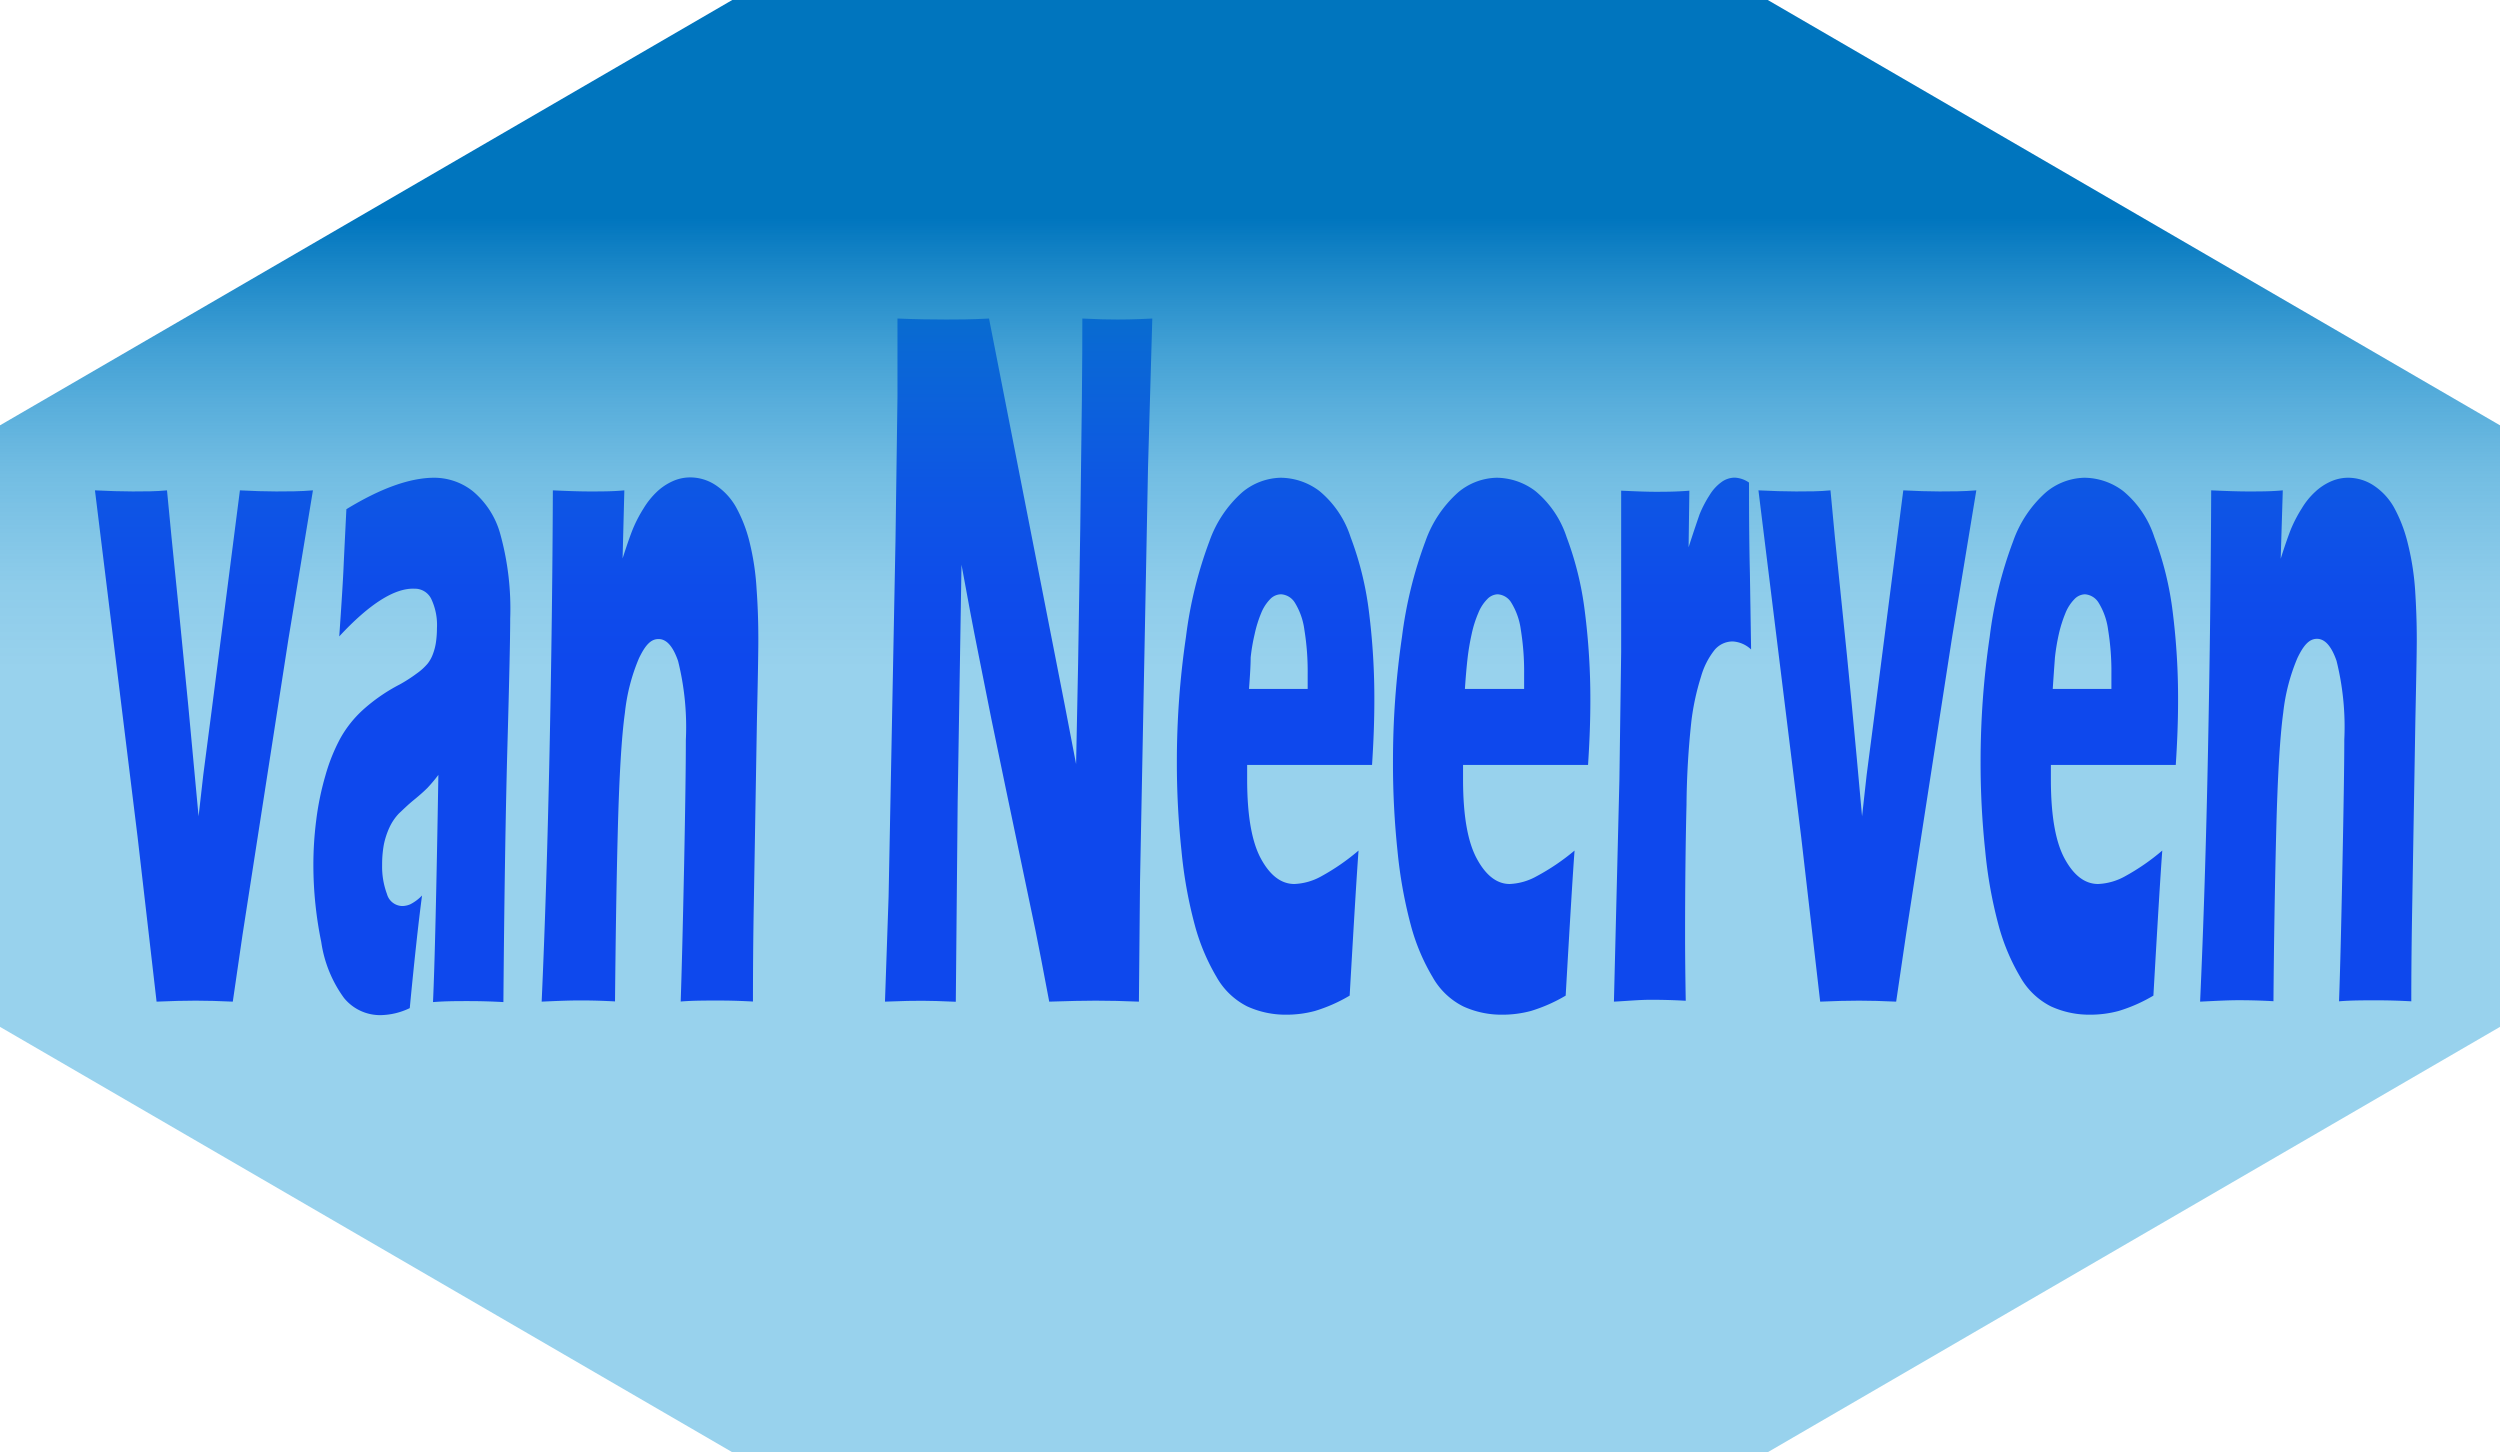 <svg id="Laag_1" data-name="Laag 1" xmlns="http://www.w3.org/2000/svg" xmlns:xlink="http://www.w3.org/1999/xlink" viewBox="0 0 228 132.44"><defs><style>.cls-1{fill:blue;}.cls-2{fill:url(#Naamloos_verloop_5);}</style><linearGradient id="Naamloos_verloop_5" x1="114" y1="127.54" x2="114" y2="3.77" gradientUnits="userSpaceOnUse"><stop offset="0.54" stop-color="#1e9cd7" stop-opacity="0.46"/><stop offset="0.6" stop-color="#1c99d5" stop-opacity="0.5"/><stop offset="0.68" stop-color="#1692d0" stop-opacity="0.6"/><stop offset="0.77" stop-color="#0d86c9" stop-opacity="0.77"/><stop offset="0.87" stop-color="#0075be"/></linearGradient></defs><path class="cls-1" d="M53.28,122.63l-1.73-15L47.66,76c1.24.06,2.39.1,3.45.1s2.15,0,3.12-.1q.29,3.15,1.09,11t1.79,18.73l.43-3.79q.09-.68.76-5.84L60.88,76c1.17.06,2.27.1,3.31.1s2.19,0,3.35-.1L65.3,89.59l-4.18,26.93-.89,6.11c-1.28-.06-2.4-.09-3.38-.09S54.6,122.57,53.28,122.63Z" transform="translate(-39 -31.28)"/><path class="cls-1" d="M69.94,89.32c.21-3,.34-5.09.39-6.24s.14-2.92.26-5.36q4.68-2.86,8-2.87a5.68,5.68,0,0,1,3.51,1.21A7.74,7.74,0,0,1,84.63,80a25.52,25.52,0,0,1,.9,7.71q0,2.56-.25,11.5t-.37,23.46c-1.06-.06-2.12-.09-3.17-.09s-2.1,0-3.25.09q.23-5,.49-20.72a13.86,13.86,0,0,1-1,1.19c-.24.24-.64.61-1.23,1.09s-1,.9-1.37,1.24a4.71,4.71,0,0,0-.86,1.27,7.12,7.12,0,0,0-.52,1.6,10.27,10.27,0,0,0-.15,1.83,7.15,7.15,0,0,0,.44,2.64,1.48,1.48,0,0,0,1.4,1.1,1.89,1.89,0,0,0,.73-.16,4,4,0,0,0,1.07-.8c-.31,2.34-.69,5.77-1.12,10.27a6.34,6.34,0,0,1-2.65.64,4.24,4.24,0,0,1-3.35-1.57,11.44,11.44,0,0,1-2.07-5.09,35,35,0,0,1-.72-7,32.21,32.21,0,0,1,.27-4.2,25.83,25.83,0,0,1,.83-4,16.56,16.56,0,0,1,1.34-3.35,10.29,10.29,0,0,1,2.08-2.63,16,16,0,0,1,3.36-2.32,13.73,13.73,0,0,0,1.55-1,5.2,5.2,0,0,0,1-.91,3.17,3.17,0,0,0,.49-.91,5.06,5.06,0,0,0,.27-1.1,9.22,9.22,0,0,0,.08-1.21,5.57,5.57,0,0,0-.52-2.67,1.66,1.66,0,0,0-1.53-.93C75,84.89,72.68,86.36,69.94,89.32Z" transform="translate(-39 -31.28)"/><path class="cls-1" d="M88.4,122.63q.46-10.35.72-22.89T89.42,76c1.3.06,2.42.1,3.36.1,1.1,0,2.15,0,3.16-.1l-.16,6.21c.36-1.12.66-2,.93-2.67a12.29,12.29,0,0,1,1-1.92,7.26,7.26,0,0,1,1.23-1.52,5.23,5.23,0,0,1,1.42-.94,3.89,3.89,0,0,1,1.62-.34,4.2,4.2,0,0,1,2.28.7,5.83,5.83,0,0,1,1.86,2,13,13,0,0,1,1.25,3.24A23.26,23.26,0,0,1,108,85c.11,1.49.16,3,.16,4.61q0,1.74-.13,7.48l-.28,16.53c-.06,3.25-.08,6.26-.08,9-1.1-.06-2.12-.09-3.07-.09-1.29,0-2.46,0-3.52.09q.14-4.16.31-12.34c.11-5.46.16-9.31.16-11.53a24.93,24.93,0,0,0-.71-7.19c-.47-1.35-1.06-2-1.78-2s-1.22.58-1.78,1.74a17.38,17.38,0,0,0-1.29,5c-.31,2.21-.52,5.84-.65,10.89s-.2,10.19-.25,15.42c-1.08-.06-2.14-.09-3.16-.09S89.67,122.57,88.4,122.63Z" transform="translate(-39 -31.28)"/><path class="cls-1" d="M119.71,122.63l.33-9.58.63-32.5.18-13.1V60.33c1.68.07,3.17.09,4.46.09.92,0,2.22,0,3.89-.09l6.94,35.43,1,5.21q.18-7.66.38-21.51t.19-19.13c1.33.07,2.4.09,3.2.09.36,0,1.43,0,3.18-.09l-.39,13.6-.73,37.79-.1,10.91c-1.41-.06-2.73-.09-3.95-.09q-1.53,0-4.23.09-.84-4.47-1.25-6.48l-2.72-13q-1.35-6.39-2.49-12.24c-.5-2.47-1-5.17-1.54-8.13l-.35,21.65-.17,18.21q-2-.09-3.06-.09C122.46,122.54,121.35,122.57,119.71,122.63Z" transform="translate(-39 -31.28)"/><path class="cls-1" d="M162.9,108.85c-.14,1.82-.41,6.24-.81,13.23a14.27,14.27,0,0,1-3.17,1.4,9.92,9.92,0,0,1-2.6.34,8.41,8.41,0,0,1-3.56-.75,6.64,6.64,0,0,1-2.8-2.67,19,19,0,0,1-2-4.77,40.87,40.87,0,0,1-1.21-6.77,75.64,75.64,0,0,1-.42-8.07,78,78,0,0,1,.83-11.42,38.2,38.2,0,0,1,2.14-8.73,10.71,10.71,0,0,1,3-4.47,5.66,5.66,0,0,1,3.49-1.32,5.94,5.94,0,0,1,3.54,1.21,9.07,9.07,0,0,1,2.85,4.22,29.18,29.18,0,0,1,1.67,6.8,63.18,63.18,0,0,1,.49,8.17c0,1.73-.07,3.67-.21,5.79l-11.39,0c0,.49,0,.92,0,1.32q0,4.91,1.25,7.22c.84,1.55,1.86,2.32,3.06,2.32a5.48,5.48,0,0,0,2.45-.7A20.08,20.08,0,0,0,162.9,108.85Zm-10-14.74h5.36c0-.52,0-1,0-1.33a23.64,23.64,0,0,0-.3-4.06,6.25,6.25,0,0,0-.86-2.46,1.59,1.59,0,0,0-1.26-.78,1.39,1.39,0,0,0-1,.44,3.92,3.92,0,0,0-.82,1.27,11.11,11.11,0,0,0-.6,1.94,17.09,17.09,0,0,0-.36,2.12C153.06,91.94,153,92.89,152.91,94.11Z" transform="translate(-39 -31.28)"/><path class="cls-1" d="M182.6,108.85c-.14,1.82-.41,6.24-.81,13.23a14.47,14.47,0,0,1-3.17,1.4,10,10,0,0,1-2.6.34,8.38,8.38,0,0,1-3.56-.75,6.59,6.59,0,0,1-2.8-2.67,18.61,18.61,0,0,1-2-4.77,41.94,41.94,0,0,1-1.21-6.77,75.67,75.67,0,0,1-.41-8.07,78,78,0,0,1,.82-11.42A38.73,38.73,0,0,1,169,80.64a10.72,10.72,0,0,1,3-4.47,5.64,5.64,0,0,1,3.49-1.32,5.93,5.93,0,0,1,3.53,1.21,9.15,9.15,0,0,1,2.86,4.22,29.19,29.19,0,0,1,1.66,6.8,63.11,63.11,0,0,1,.5,8.17c0,1.73-.07,3.67-.21,5.79l-11.4,0c0,.49,0,.92,0,1.32q0,4.91,1.25,7.22c.83,1.55,1.85,2.32,3,2.32a5.48,5.48,0,0,0,2.45-.7A20.09,20.09,0,0,0,182.6,108.85Zm-10-14.74H178c0-.52,0-1,0-1.33a23.64,23.64,0,0,0-.3-4.06,6.25,6.25,0,0,0-.86-2.46,1.56,1.56,0,0,0-1.26-.78,1.37,1.37,0,0,0-.94.44,3.77,3.77,0,0,0-.82,1.27,10.3,10.3,0,0,0-.61,1.94c-.16.73-.28,1.44-.36,2.12S172.68,92.89,172.6,94.11Z" transform="translate(-39 -31.28)"/><path class="cls-1" d="M186.19,122.63l.5-20.26.16-11.64c0-2.1,0-4.24,0-6.44s0-5,0-8.26c1.31.06,2.35.1,3.12.1s1.93,0,3.1-.1L193,81.19c.43-1.34.77-2.33,1-3a10.65,10.65,0,0,1,.93-1.78,4.07,4.07,0,0,1,1.09-1.18,2.08,2.08,0,0,1,1.19-.39,2.51,2.51,0,0,1,1.3.45q0,5,.08,8.22l.11,7a2.68,2.68,0,0,0-1.67-.73,2.15,2.15,0,0,0-1.68.8A7,7,0,0,0,194.13,93a22.65,22.65,0,0,0-.87,4,76.18,76.18,0,0,0-.45,7.67q-.13,5.25-.13,12,0,2.37.06,5.88c-1.05-.06-2.11-.09-3.17-.09S187.39,122.57,186.19,122.63Z" transform="translate(-39 -31.28)"/><path class="cls-1" d="M205,122.63l-1.73-15L199.37,76c1.23.06,2.38.1,3.44.1s2.15,0,3.13-.1q.27,3.15,1.09,11t1.79,18.73l.42-3.79c.06-.45.32-2.4.76-5.84L212.58,76c1.17.06,2.28.1,3.31.1s2.19,0,3.35-.1L217,89.59l-4.17,26.93-.9,6.11c-1.28-.06-2.4-.09-3.38-.09S206.3,122.57,205,122.63Z" transform="translate(-39 -31.28)"/><path class="cls-1" d="M236.2,108.85c-.14,1.82-.41,6.24-.81,13.23a14.27,14.27,0,0,1-3.17,1.4,9.92,9.92,0,0,1-2.6.34,8.41,8.41,0,0,1-3.56-.75,6.64,6.64,0,0,1-2.8-2.67,19,19,0,0,1-2-4.77,40.87,40.87,0,0,1-1.21-6.77,75.64,75.64,0,0,1-.42-8.07,78,78,0,0,1,.83-11.42,37.68,37.68,0,0,1,2.14-8.73,10.71,10.71,0,0,1,3-4.47,5.66,5.66,0,0,1,3.49-1.32,5.94,5.94,0,0,1,3.54,1.21,9.07,9.07,0,0,1,2.85,4.22,29.18,29.18,0,0,1,1.67,6.8,63.18,63.18,0,0,1,.49,8.17c0,1.73-.07,3.67-.21,5.79l-11.39,0c0,.49,0,.92,0,1.32q0,4.91,1.25,7.22c.84,1.55,1.86,2.32,3.06,2.32a5.51,5.51,0,0,0,2.45-.7A20.08,20.08,0,0,0,236.2,108.85Zm-10-14.74h5.36c0-.52,0-1,0-1.33a23.64,23.64,0,0,0-.3-4.06,6.25,6.25,0,0,0-.86-2.46,1.59,1.59,0,0,0-1.26-.78,1.39,1.39,0,0,0-.95.44,3.92,3.92,0,0,0-.82,1.27,12,12,0,0,0-.61,1.94,19.09,19.09,0,0,0-.35,2.12C226.36,91.94,226.29,92.89,226.21,94.11Z" transform="translate(-39 -31.28)"/><path class="cls-1" d="M239.65,122.63q.47-10.35.72-22.89T240.66,76c1.3.06,2.43.1,3.37.1,1.1,0,2.15,0,3.16-.1L247,82.24c.35-1.12.66-2,.92-2.67a12.36,12.36,0,0,1,1-1.92,6.68,6.68,0,0,1,1.23-1.52,5.09,5.09,0,0,1,1.42-.94,3.88,3.88,0,0,1,1.61-.34,4.25,4.25,0,0,1,2.29.7,5.83,5.83,0,0,1,1.86,2,13.37,13.37,0,0,1,1.25,3.24,24.18,24.18,0,0,1,.67,4.18c.1,1.49.16,3,.16,4.61,0,1.16-.05,3.65-.13,7.48L259,113.6q-.09,4.88-.09,9-1.64-.09-3.06-.09c-1.29,0-2.47,0-3.53.09q.15-4.16.31-12.34c.11-5.46.17-9.31.17-11.53a24.93,24.93,0,0,0-.71-7.19c-.47-1.35-1.07-2-1.78-2s-1.22.58-1.78,1.74a17.67,17.67,0,0,0-1.3,5q-.45,3.32-.64,10.89t-.25,15.42c-1.08-.06-2.14-.09-3.17-.09S240.92,122.57,239.65,122.63Z" transform="translate(-39 -31.28)"/><polygon class="cls-2" points="161.22 0 66.78 0 0 38.79 0 93.65 66.78 132.44 161.22 132.44 228 93.65 228 38.79 161.22 0"/></svg>